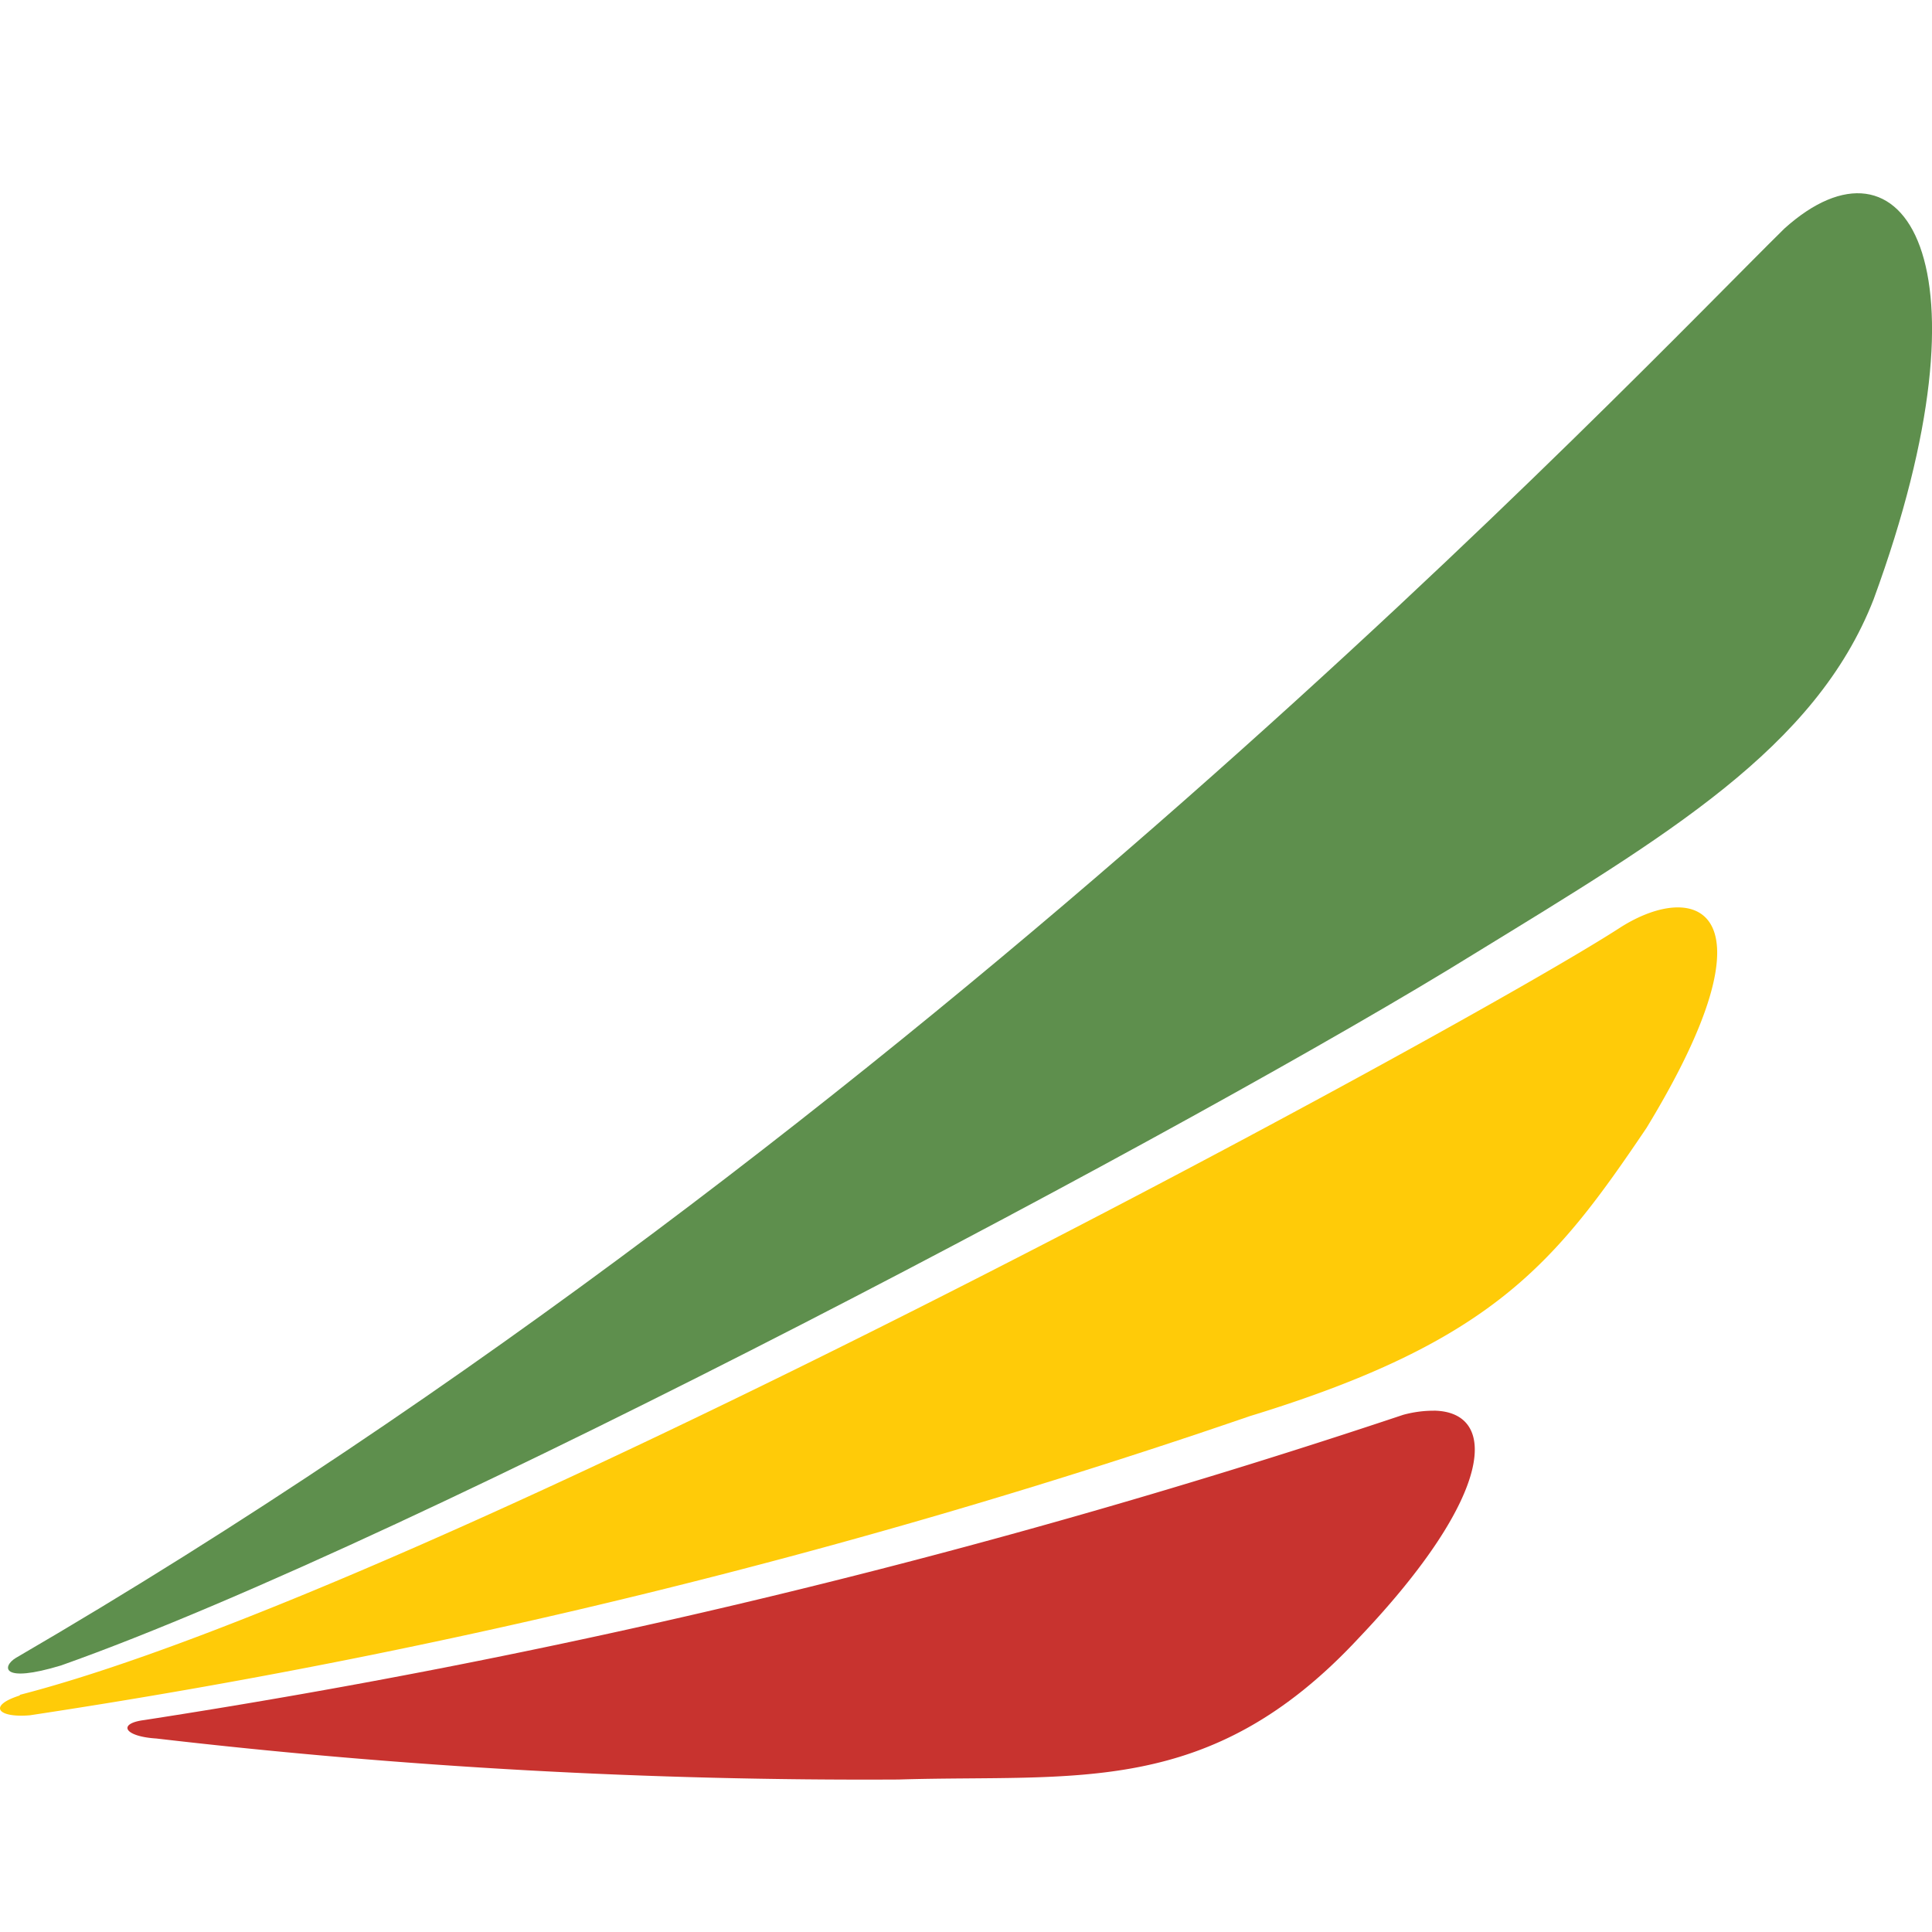 <svg width="40" height="40" viewBox="0 0 40 40" fill="none" xmlns="http://www.w3.org/2000/svg"><path d="M29.681 29.207c-.208 0-.418.028-.628.085a158.586 158.586 0 0 1-26.067 6.32c-.56.071-.42.34.252.382a126.71 126.71 0 0 0 15.363.849c3.68-.114 6.436.396 9.528-2.927 2.84-2.984 2.897-4.695 1.553-4.71z" fill="#C8332F"/><path d="M.41 35.09c8.55-2.207 29.971-13.83 33.147-15.894 1.568-.99 3.303-.396.532 4.157-1.89 2.8-3.177 4.426-8.214 5.967A143.876 143.876 0 0 1 .62 35.513c-.67.057-.88-.198-.21-.41" fill="#FFCB08"/><path d="M1.265 34.481c7.457-2.643 23.716-11.297 29.257-14.733 3.987-2.446 7.066-4.256 8.269-7.339 2.575-7.027.602-9.883-1.846-7.678C33.824 7.8 19.132 23.381.327 34.326c-.28.17-.322.537.938.155z" fill="#5E8F4D"/></svg>